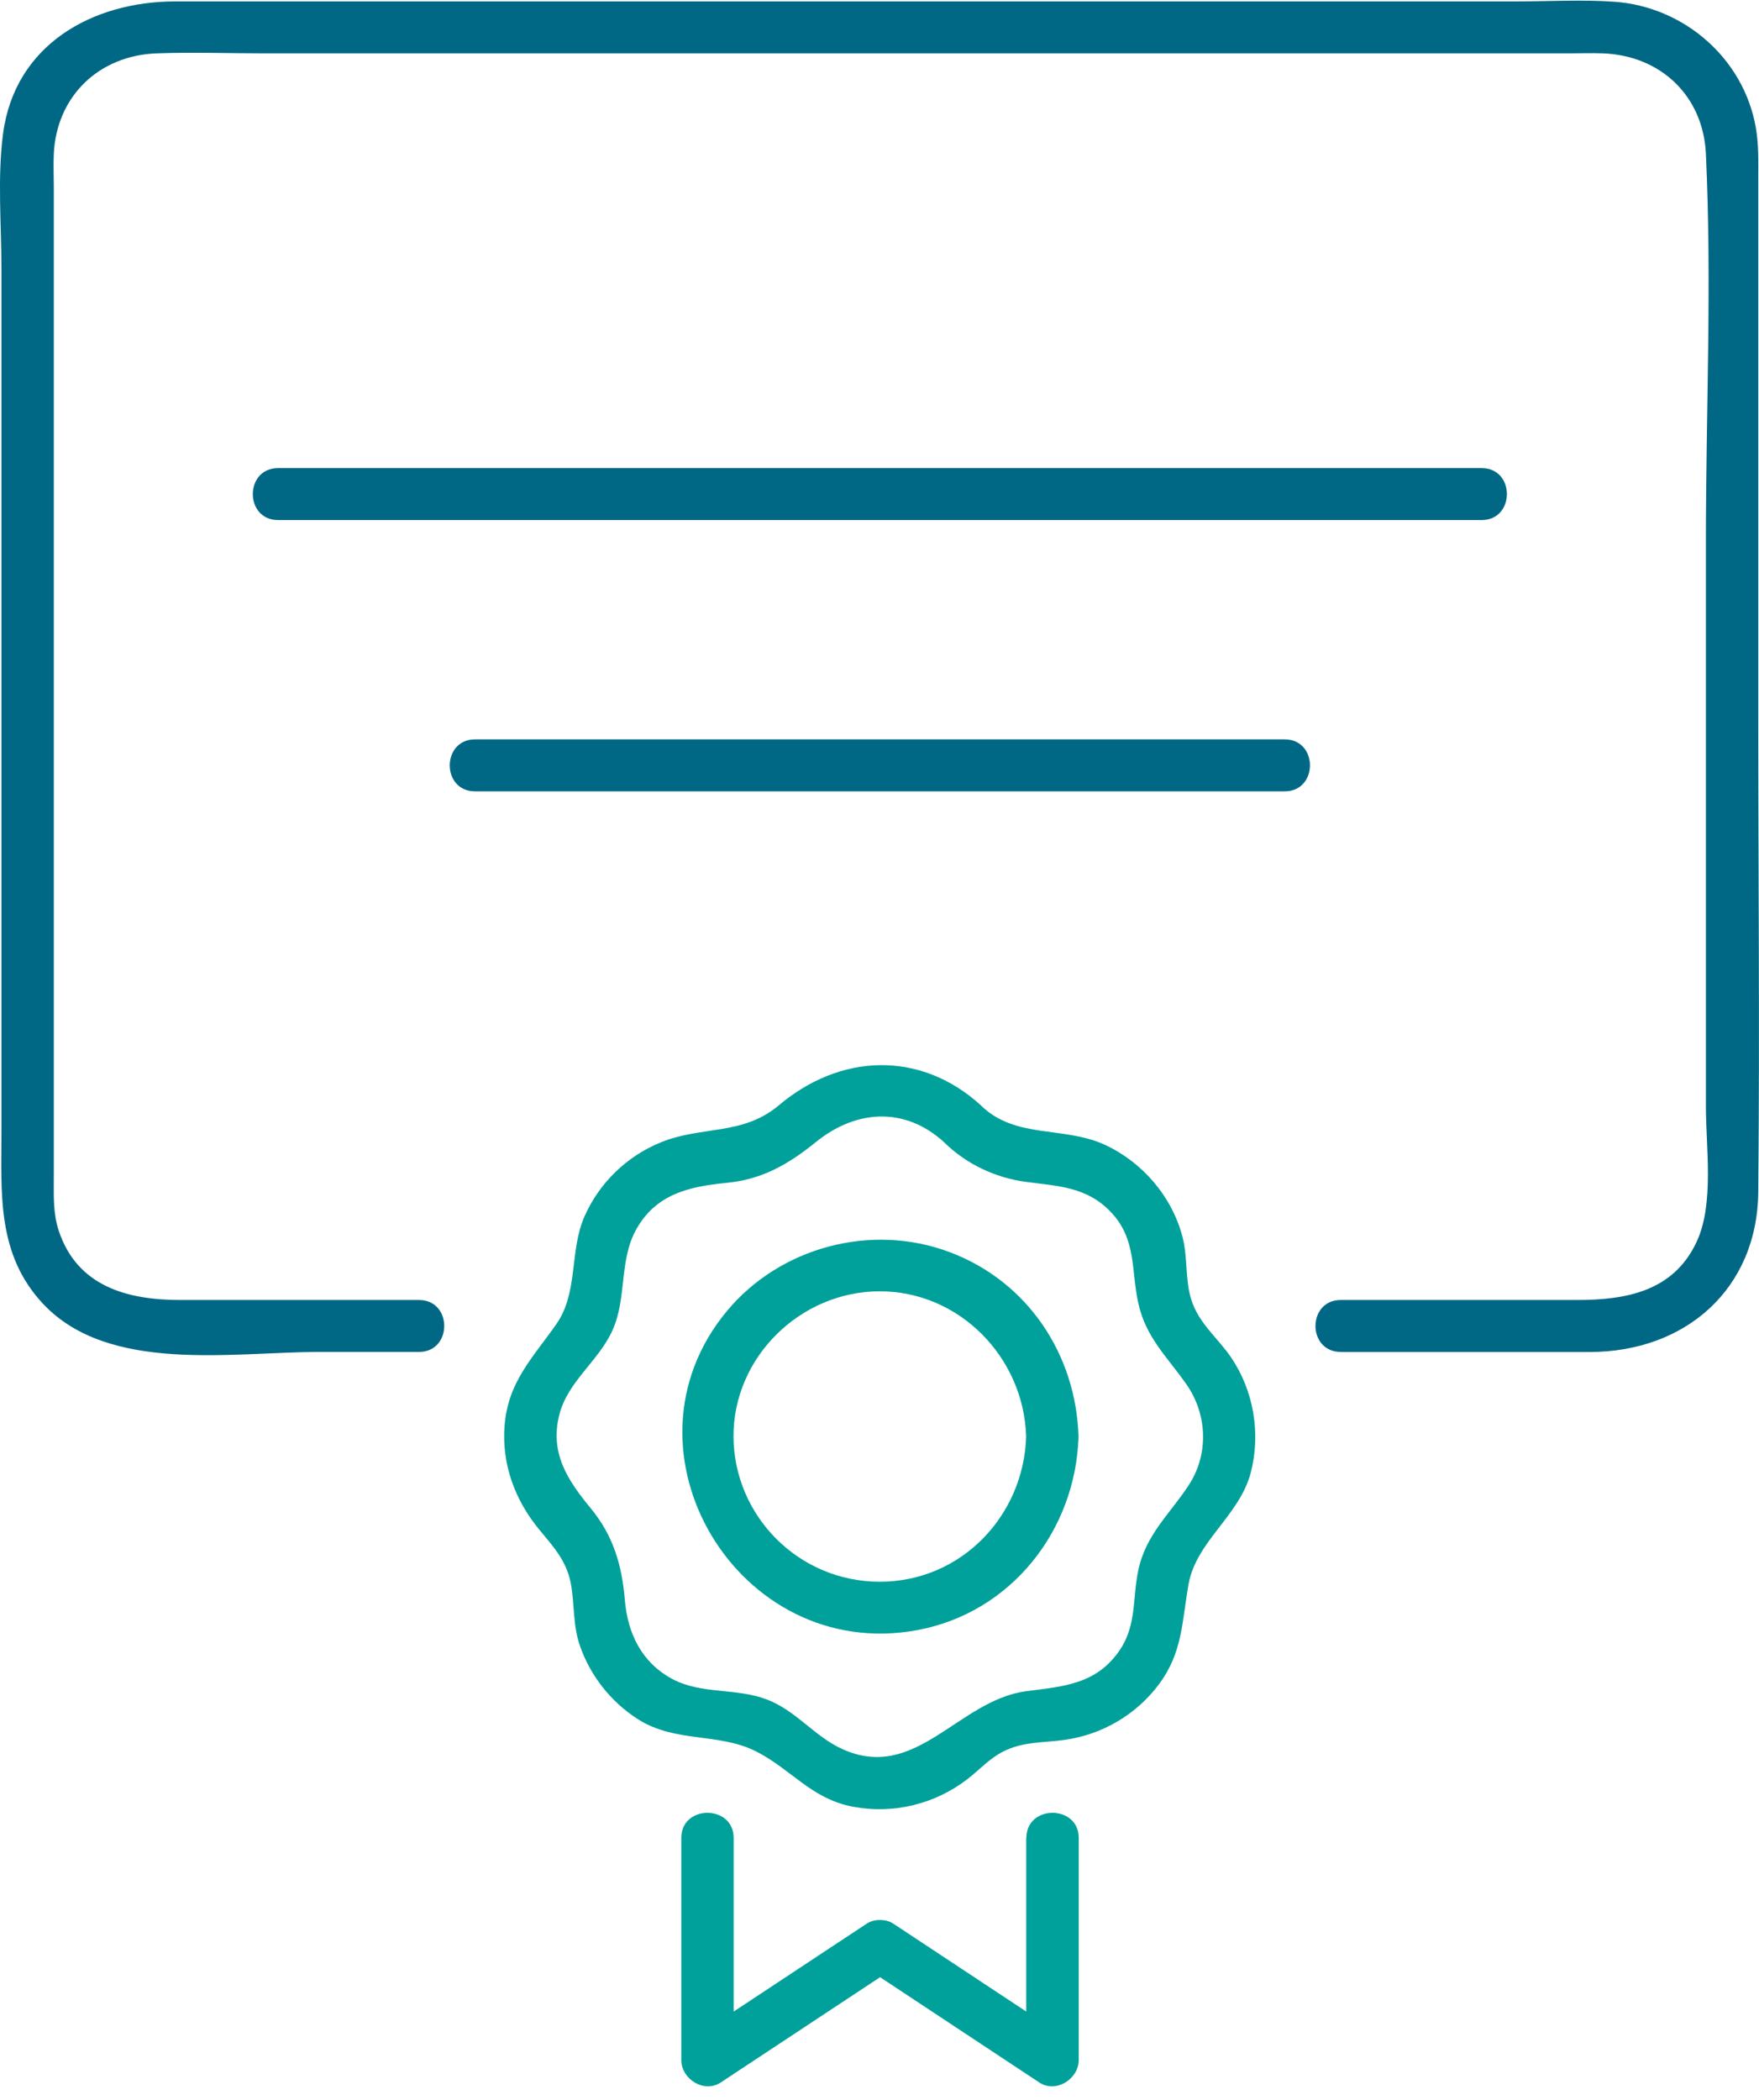 <svg xmlns="http://www.w3.org/2000/svg" width="124" height="148" viewBox="0 0 124 148" fill="none"><g clip-path="url(#clip0_2135_2958)"><path d="M19.604 36.654H104.447C106.82 36.654 106.825 32.992 104.447 32.992H19.604C17.231 32.992 17.226 36.654 19.604 36.654Z" fill="#006885"></path><path d="M33.487 55.773H90.563C92.937 55.773 92.942 52.111 90.563 52.111H33.487C31.114 52.111 31.108 55.773 33.487 55.773Z" fill="#006885"></path><path d="M94.521 95.289H112.054C118.801 95.289 123.887 90.859 123.948 84.003C124.056 72.747 123.948 61.486 123.948 50.229V12.764C123.948 11.497 123.994 10.23 123.774 8.979C122.918 4.132 118.739 0.48 113.818 0.124C111.521 -0.039 109.168 0.099 106.866 0.099H12.375C6.5 0.099 1.02 3.161 0.21 9.463C-0.19 12.565 0.102 15.846 0.102 18.964V79.72C0.102 84.089 -0.252 88.397 3.045 91.902C7.674 96.825 16.395 95.284 22.496 95.284H29.535C31.908 95.284 31.913 91.622 29.535 91.622H12.709C9.023 91.622 5.454 90.696 4.142 86.744C3.732 85.508 3.793 84.237 3.793 82.96V13.13C3.793 12.372 3.757 11.604 3.793 10.846C3.983 6.787 6.972 3.903 11.053 3.761C13.59 3.669 16.154 3.761 18.692 3.761H110.598C111.398 3.761 112.198 3.73 112.998 3.761C117.089 3.918 120.067 6.772 120.257 10.846C120.683 19.905 120.257 29.086 120.257 38.154V78.011C120.257 80.875 120.857 84.852 119.596 87.538C117.965 91.022 114.618 91.622 111.183 91.622H94.516C92.142 91.622 92.137 95.284 94.516 95.284L94.521 95.289Z" fill="#006885"></path><path d="M72.338 101.245C72.174 106.82 67.765 111.479 62.023 111.479C56.281 111.479 51.734 106.825 51.708 101.245C51.687 95.665 56.414 91.011 62.023 91.011C67.632 91.011 72.174 95.665 72.338 101.245C72.404 103.595 76.096 103.605 76.029 101.245C75.86 95.472 72.451 90.31 66.934 88.245C61.413 86.174 54.984 87.894 51.236 92.41C43.069 102.247 52.041 117.201 64.627 114.897C71.292 113.676 75.839 107.837 76.029 101.25C76.096 98.895 72.404 98.895 72.338 101.25V101.245Z" fill="#00A19A"></path><path d="M66.53 80.483C68.093 82.034 70.154 83.011 72.338 83.301C74.64 83.606 76.665 83.642 78.373 85.493C80.111 87.375 79.741 89.526 80.234 91.805C80.762 94.252 82.253 95.6 83.617 97.537C85.109 99.653 85.232 102.466 83.812 104.653C82.469 106.718 80.772 108.137 80.239 110.691C79.823 112.669 80.141 114.556 78.911 116.337C77.26 118.727 74.953 118.854 72.344 119.195C67.529 119.831 64.551 125.66 59.337 123.254C57.389 122.354 56.123 120.563 54.051 119.775C51.893 118.951 49.442 119.429 47.397 118.335C45.228 117.176 44.244 115.111 44.049 112.771C43.844 110.324 43.244 108.249 41.65 106.311C39.999 104.312 38.733 102.39 39.44 99.669C40.045 97.344 42.198 95.925 43.172 93.769C44.198 91.5 43.639 88.906 44.808 86.729C46.192 84.16 48.561 83.626 51.227 83.367C53.754 83.123 55.605 82.039 57.527 80.483C60.316 78.225 63.756 77.965 66.53 80.483C68.278 82.07 70.898 79.486 69.139 77.894C64.848 74.003 59.229 74.257 54.913 77.894C52.334 80.066 49.483 79.323 46.566 80.519C44.182 81.495 42.265 83.357 41.219 85.697C40.117 88.158 40.799 91.062 39.22 93.321C37.533 95.732 35.785 97.415 35.564 100.554C35.38 103.209 36.297 105.711 37.974 107.756C38.989 108.992 39.958 110.004 40.25 111.662C40.507 113.117 40.383 114.536 40.871 115.96C41.593 118.081 43.054 119.938 44.946 121.153C47.607 122.867 50.673 122.089 53.339 123.457C55.8 124.724 57.204 126.784 60.132 127.338C62.977 127.877 65.93 127.15 68.206 125.385C69.042 124.739 69.744 123.946 70.698 123.457C72.103 122.735 73.528 122.837 75.035 122.628C77.691 122.262 80.095 120.853 81.695 118.712C83.381 116.459 83.32 114.266 83.786 111.657C84.33 108.615 87.375 106.835 88.17 103.799C88.887 101.052 88.39 98.046 86.796 95.686C85.842 94.277 84.514 93.295 83.981 91.602C83.53 90.172 83.74 88.626 83.361 87.177C82.623 84.349 80.567 81.938 77.916 80.697C75.014 79.339 71.564 80.305 69.129 77.889C67.448 76.221 64.838 78.81 66.519 80.478L66.53 80.483Z" fill="#00A19A"></path><path d="M72.343 129.535V145.191C73.271 144.662 74.194 144.138 75.122 143.609C71.072 140.929 67.017 138.253 62.967 135.573C62.449 135.232 61.618 135.232 61.106 135.573C57.05 138.253 52.995 140.929 48.94 143.609C49.868 144.138 50.791 144.662 51.719 145.191V129.535C51.719 127.18 48.027 127.175 48.027 129.535V145.191C48.027 146.518 49.617 147.556 50.806 146.773C54.861 144.092 58.916 141.417 62.972 138.736H61.111C65.161 141.417 69.216 144.092 73.266 146.773C74.451 147.556 76.045 146.518 76.045 145.191V129.535C76.045 127.18 72.354 127.175 72.354 129.535H72.343Z" fill="#00A19A"></path></g><defs><clipPath id="clip0_2135_2958"><rect width="124" height="147" fill="white" transform="translate(0 0.042)"></rect></clipPath></defs></svg>